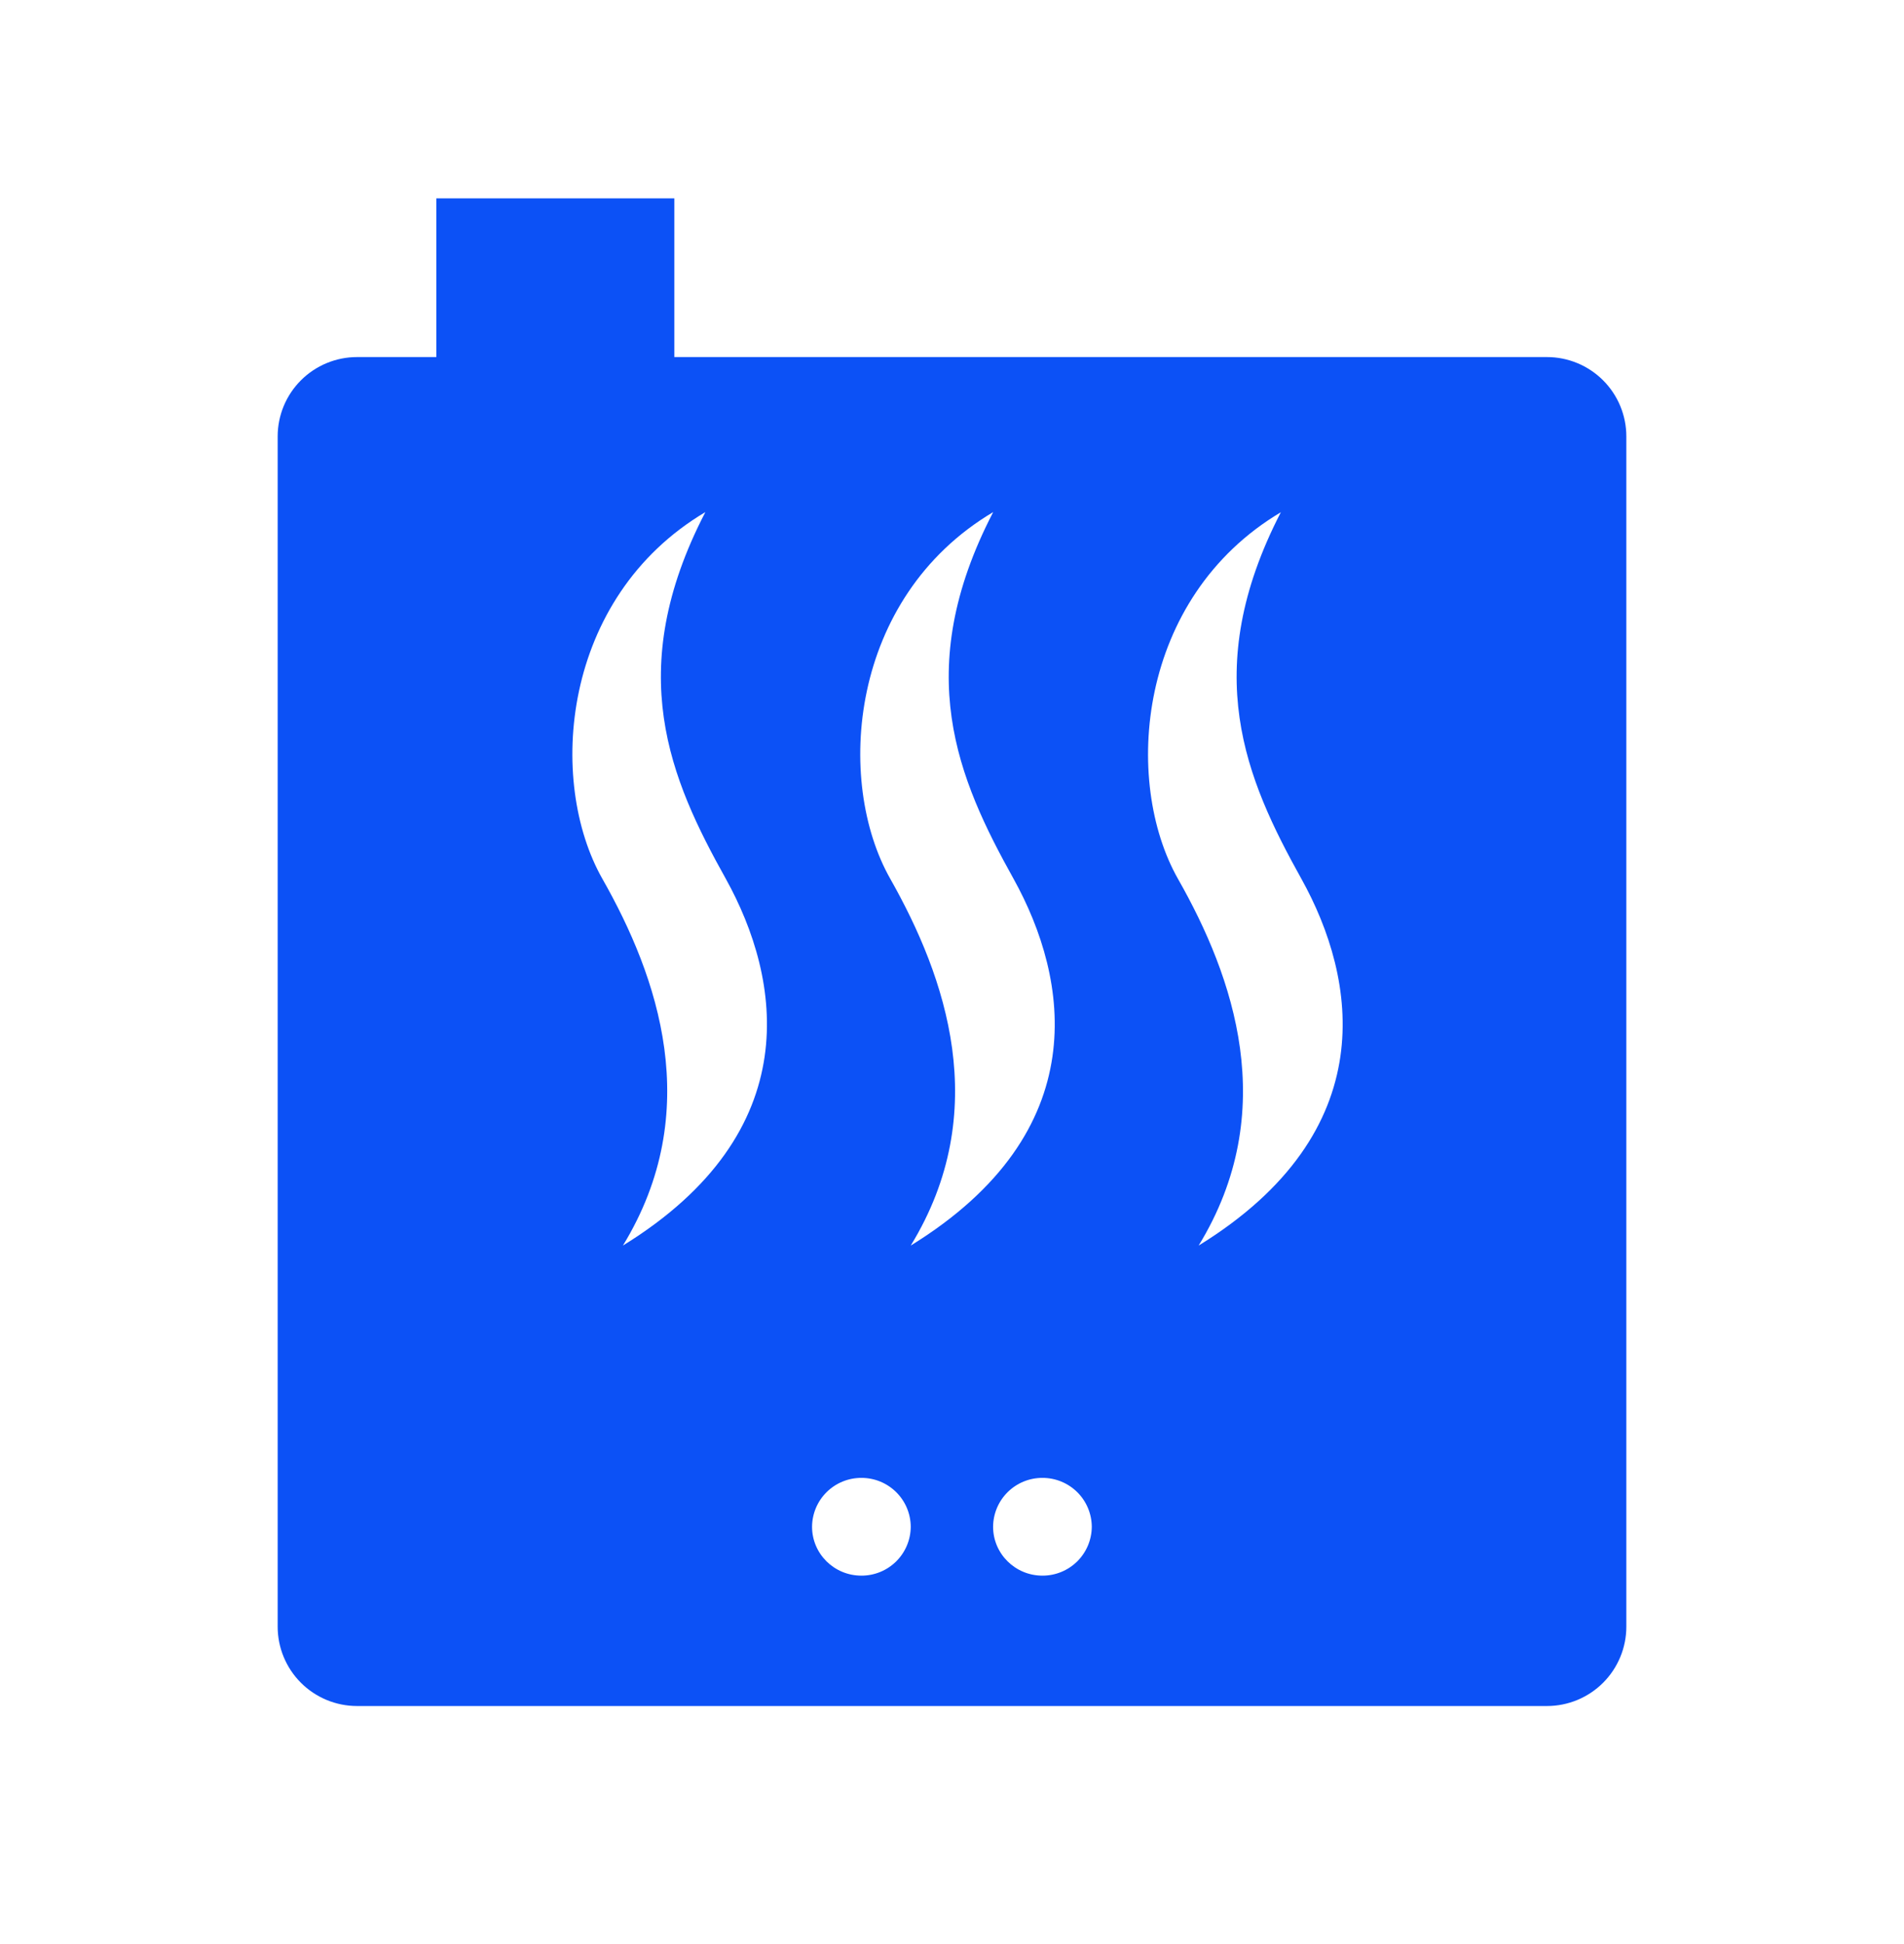 <svg width="48" height="49" viewBox="0 0 48 49" fill="none" xmlns="http://www.w3.org/2000/svg">
<path d="M17 5V9H39C39.53 9 40.039 9.211 40.414 9.586C40.789 9.961 41 10.47 41 11V41C41 41.53 40.789 42.039 40.414 42.414C40.039 42.789 39.53 43 39 43H9C8.47 43 7.961 42.789 7.586 42.414C7.211 42.039 7 41.53 7 41V11C7 10.47 7.211 9.961 7.586 9.586C7.961 9.211 8.47 9 9 9H11V5H17ZM21.716 37.25C21.388 37.249 21.073 37.378 20.839 37.609C20.606 37.84 20.474 38.154 20.472 38.482C20.472 39.162 21.028 39.714 21.716 39.714C22.044 39.715 22.359 39.586 22.593 39.355C22.826 39.124 22.958 38.81 22.96 38.482C22.958 38.154 22.826 37.84 22.593 37.609C22.359 37.378 22.044 37.249 21.716 37.25ZM26.28 37.25C25.952 37.249 25.637 37.378 25.403 37.609C25.17 37.84 25.038 38.154 25.036 38.482C25.036 39.162 25.594 39.714 26.28 39.714C26.608 39.715 26.923 39.586 27.157 39.355C27.39 39.124 27.522 38.81 27.524 38.482C27.522 38.154 27.39 37.84 27.157 37.609C26.923 37.378 26.608 37.249 26.28 37.25ZM25.036 12.91H25.034C21.404 15.068 21.046 19.69 22.446 22.154C23.84 24.618 25.034 28.006 22.96 31.394C27.628 28.518 26.95 24.672 25.554 22.154C24.154 19.64 22.96 16.916 25.036 12.912V12.91ZM17.778 12.91C14.148 15.068 13.788 19.69 15.188 22.154C16.588 24.618 17.774 28.006 15.704 31.394C20.37 28.518 19.696 24.672 18.3 22.154C16.896 19.64 15.704 16.916 17.78 12.912L17.778 12.91ZM32.292 12.91C28.662 15.068 28.302 19.69 29.698 22.154C31.1 24.618 32.292 28.006 30.218 31.394C34.886 28.518 34.21 24.672 32.81 22.154C31.41 19.64 30.222 16.916 32.29 12.912L32.292 12.91Z" fill="#0C51F6"/>
</svg>
